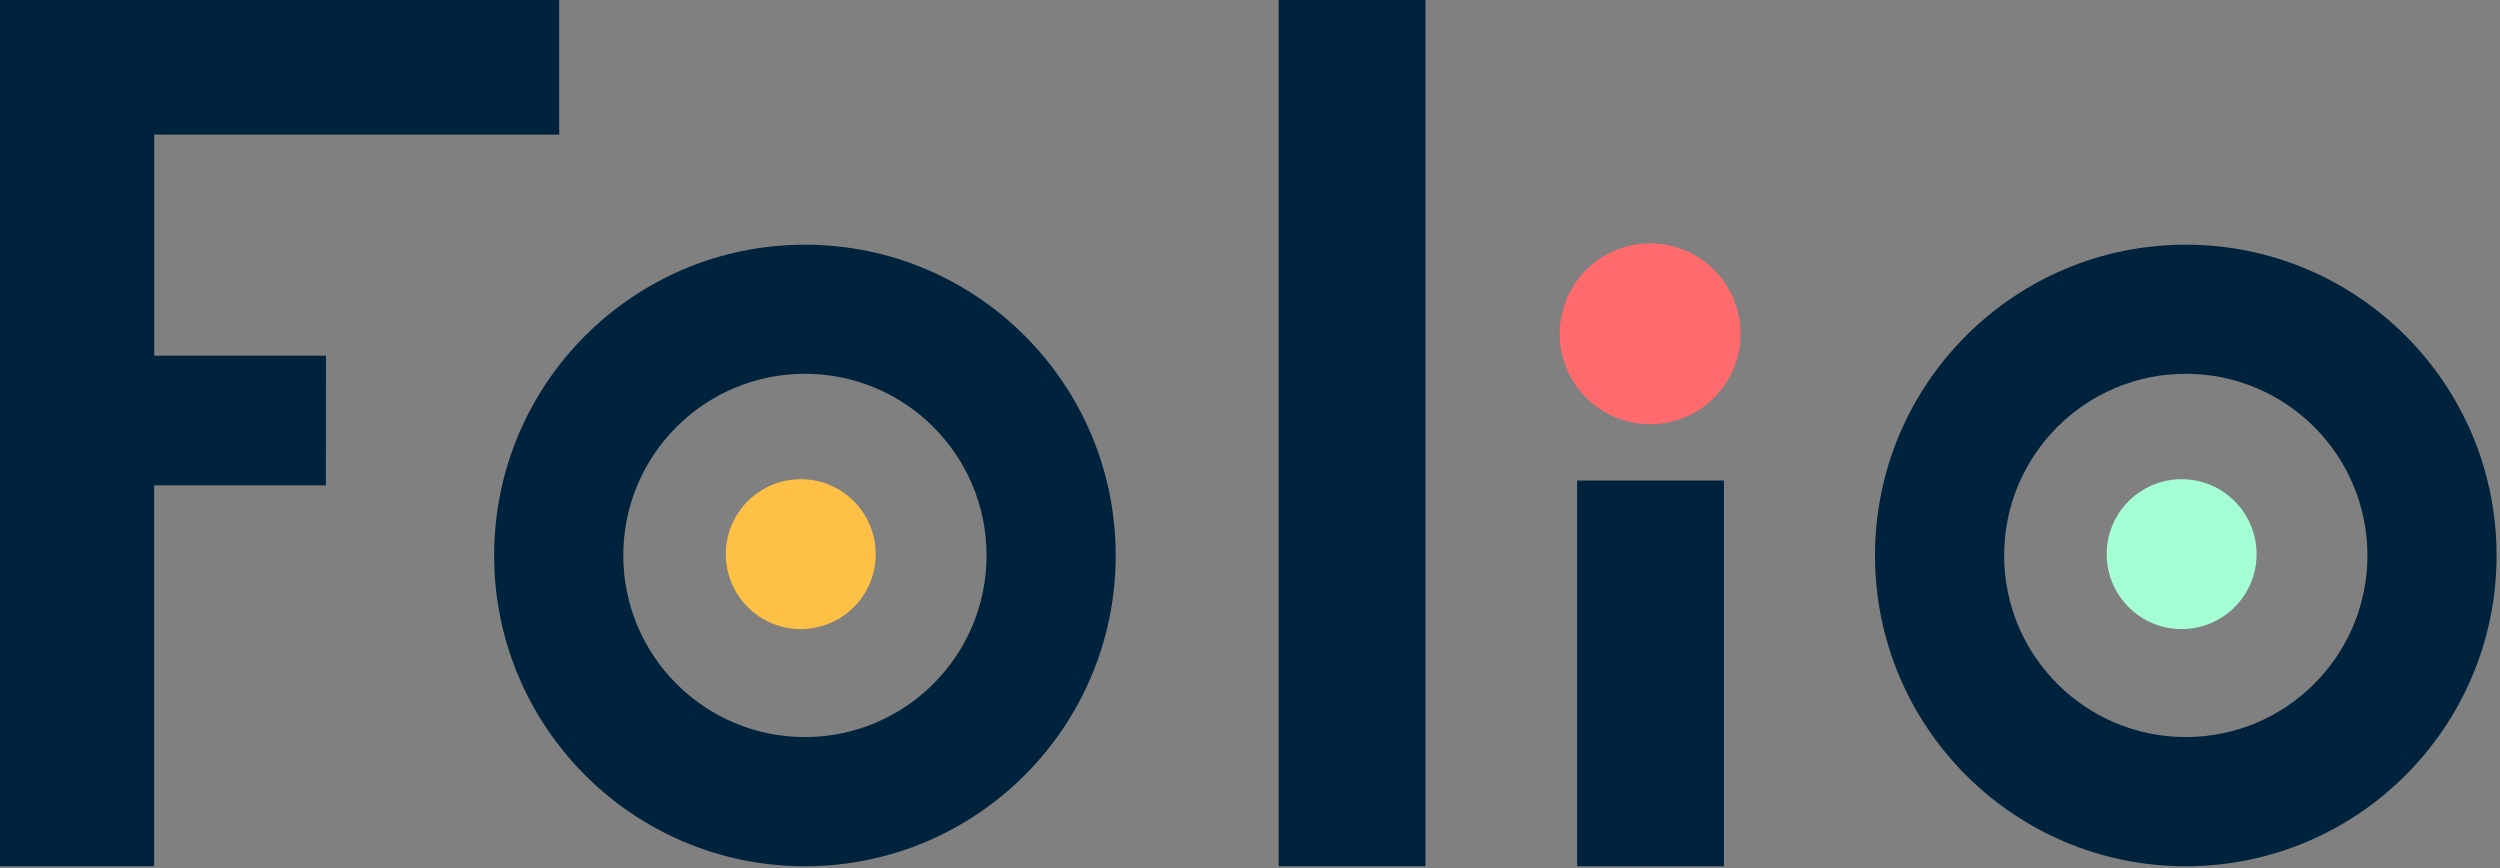 <svg viewBox="0 0 452 157" fill="none" xmlns="http://www.w3.org/2000/svg"><rect x="0" y="0" width="452" height="157" fill="#808080" stroke="none"/><path d="M0 0v156.61h27.87V87.75h31.05c.021-7.813.02-15.627.02-23.44H27.88V24.33h73.22V0H0ZM311.69 86.88h-26.55v69.74h26.55V86.88ZM257.73 0h-26.55v156.61h26.55V0ZM145.53 44.24c-31.03 0-56.19 25.16-56.19 56.19 0 31.03 25.16 56.19 56.19 56.19 31.03 0 56.19-25.16 56.19-56.19 0-31.03-25.16-56.19-56.19-56.19Zm0 89.02c-18.14 0-32.84-14.7-32.84-32.84 0-18.14 14.7-32.84 32.84-32.84 18.14 0 32.84 14.7 32.84 32.84 0 18.14-14.71 32.84-32.84 32.84ZM395.19 44.24c-31.03 0-56.19 25.16-56.19 56.19 0 31.03 25.16 56.19 56.19 56.19 31.03 0 56.19-25.16 56.19-56.19 0-31.03-25.16-56.19-56.19-56.19Zm0 89.02c-18.14 0-32.84-14.7-32.84-32.84 0-18.14 14.7-32.84 32.84-32.84 18.14 0 32.84 14.7 32.84 32.84 0 18.14-14.71 32.84-32.84 32.84Z" fill="#00233D"/><path d="M298.35 76.7c9.03 0 16.35-7.32 16.35-16.35 0-9.03-7.32-16.35-16.35-16.35-9.03 0-16.35 7.32-16.35 16.35 0 9.03 7.32 16.35 16.35 16.35Z" fill="#FF6B6C"/><path d="M144.78 86.64c-7.48 0-13.55 6.07-13.55 13.55s6.07 13.55 13.55 13.55 13.55-6.07 13.55-13.55c-.01-7.48-6.07-13.55-13.55-13.55Z" fill="#FFC145"/><path d="M394.44 86.64c-7.48 0-13.55 6.07-13.55 13.55s6.07 13.55 13.55 13.55 13.55-6.07 13.55-13.55c-.01-7.48-6.07-13.55-13.55-13.55Z" fill="#A5FFD4"/></svg>